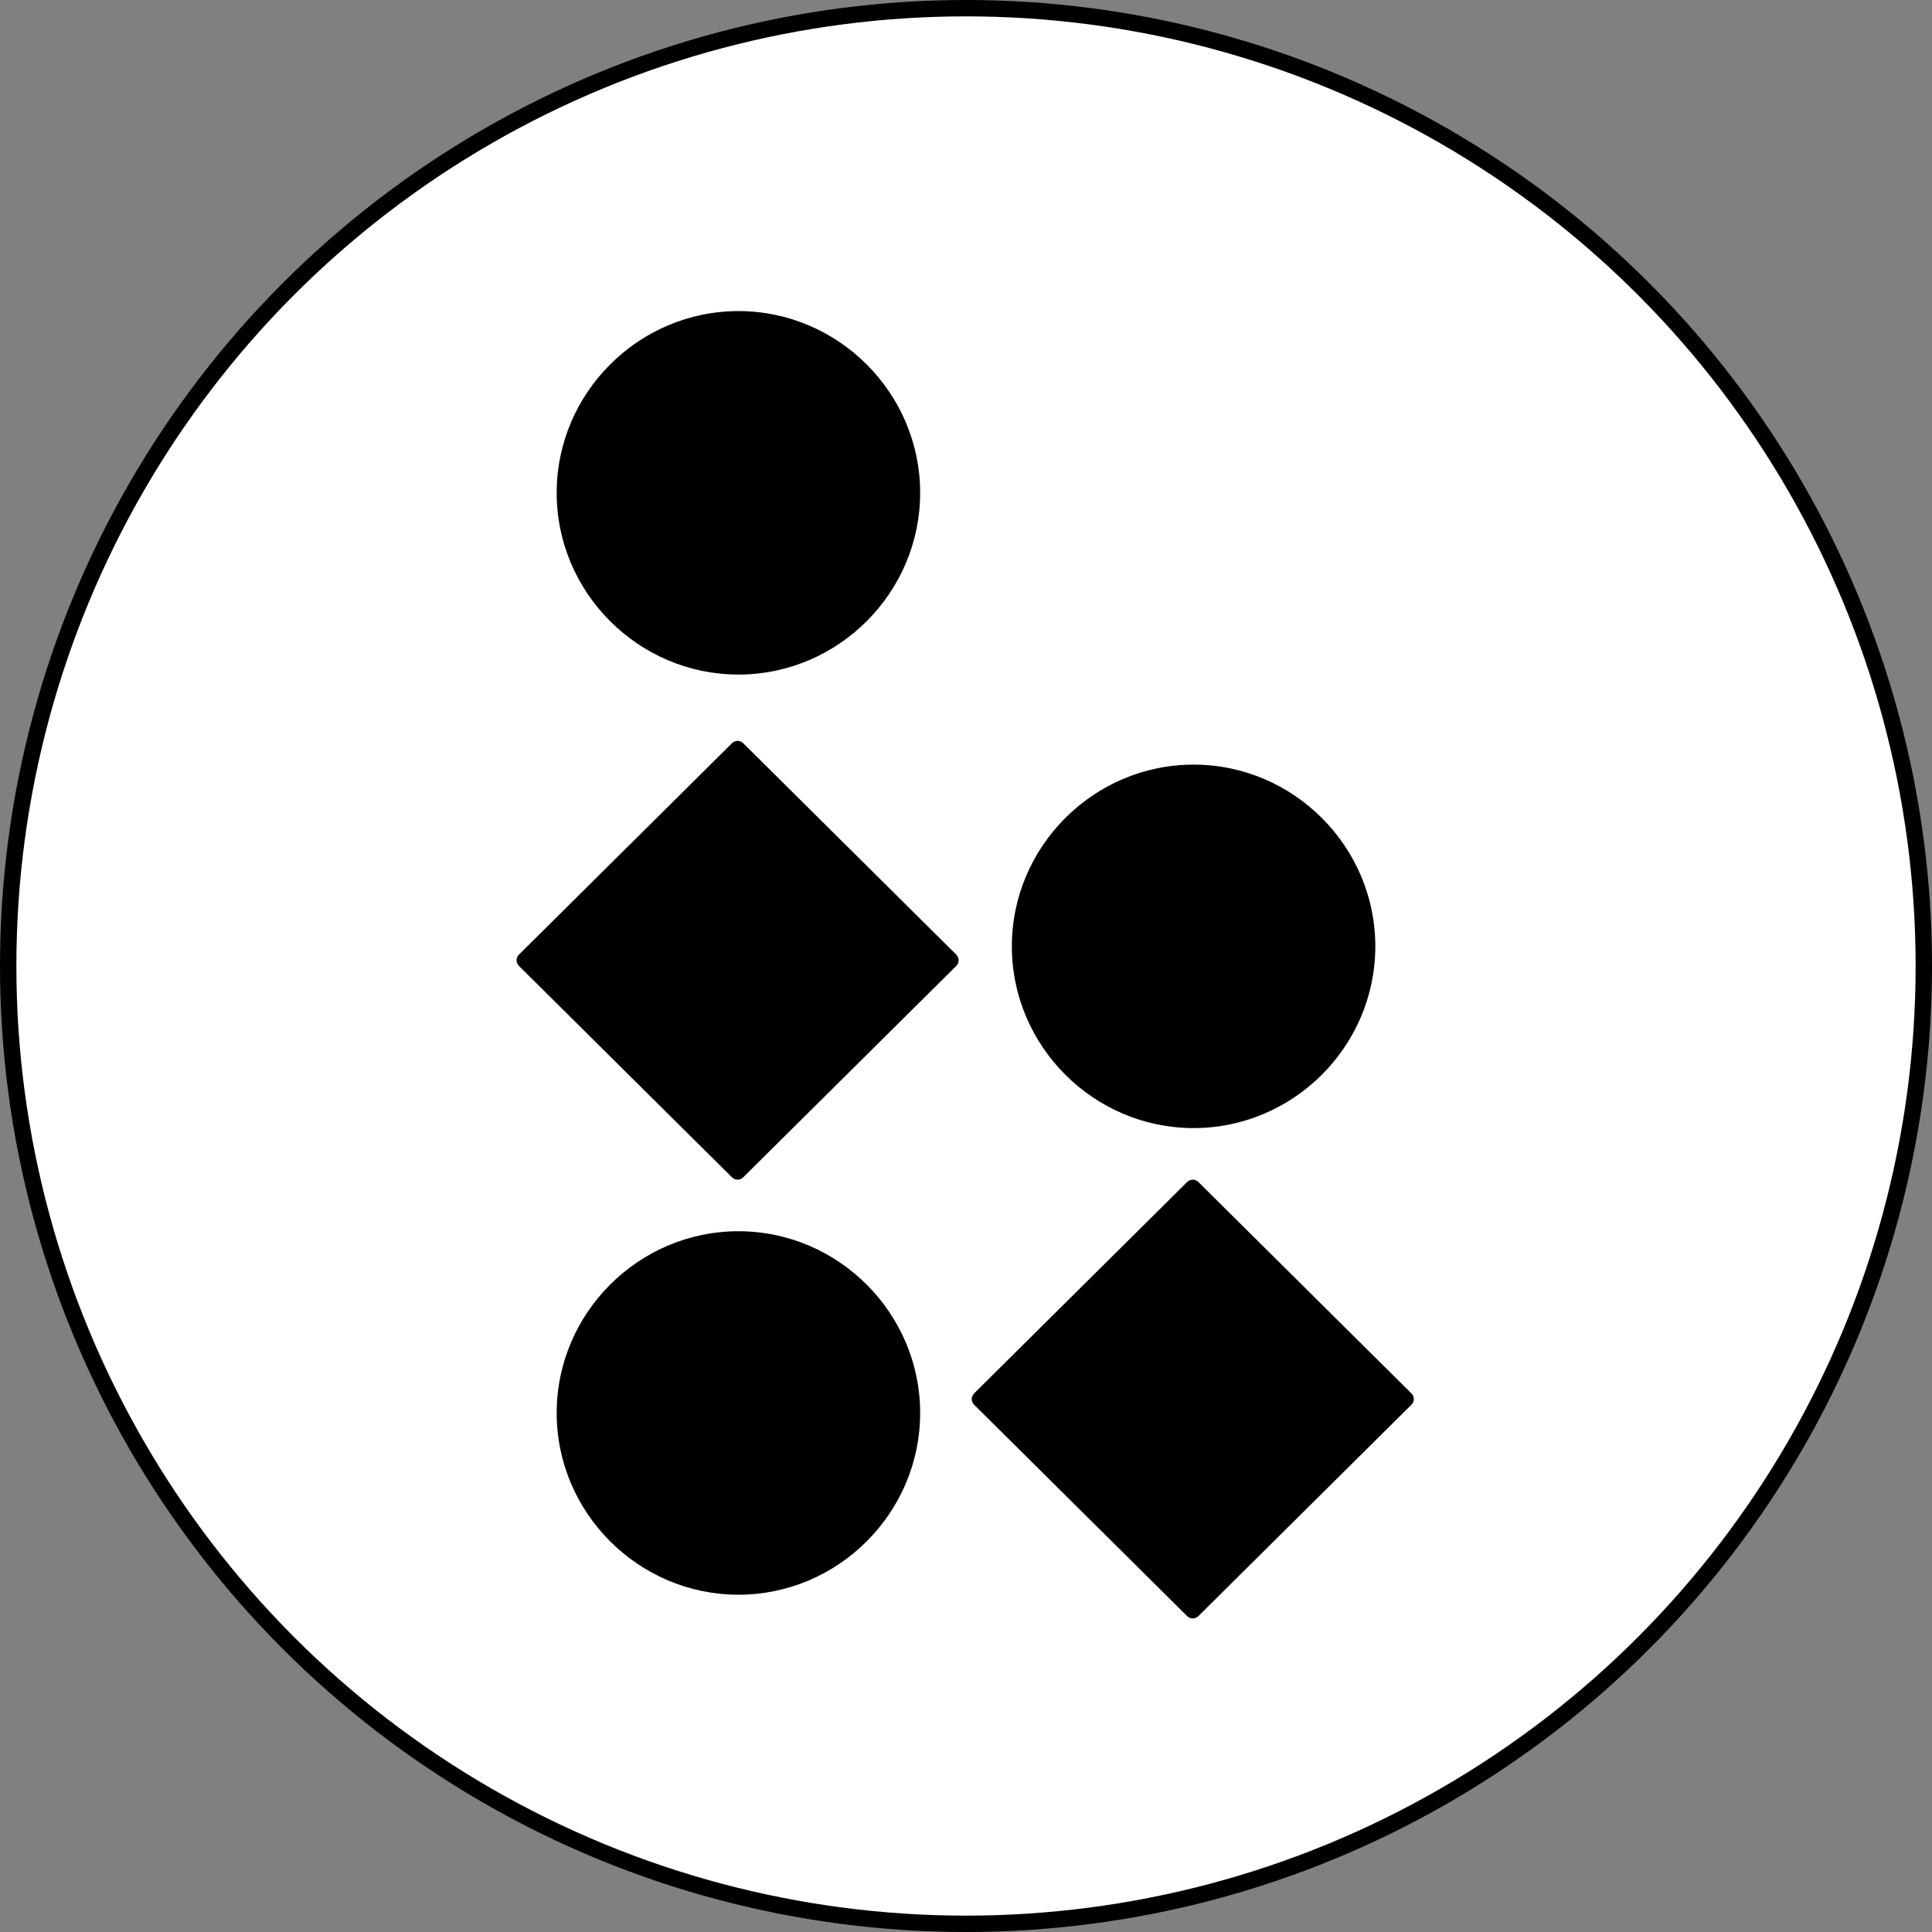 <?xml version="1.0" encoding="UTF-8"?>
<svg id="Layer_1" xmlns="http://www.w3.org/2000/svg" version="1.1" xmlns:xlink="http://www.w3.org/1999/xlink" viewBox="0 0 118 118">
  <rect x="0" y="0" width="118" height="118" fill="#808080" stroke="none"/>
  <!-- Generator: Adobe Illustrator 29.8.1, SVG Export Plug-In . SVG Version: 2.1.1 Build 2)  -->
  <defs>
    <style>
      .st0 {
        fill: #fff;
        stroke: #000;
        stroke-miterlimit: 10;
      }

      .st1 {
        fill: none;
      }

      .st2 {
        clip-path: url(#clippath);
      }
    </style>
    <clipPath id="clippath">
      <rect class="st1" x="31.5" y="19" width="55" height="80"/>
    </clipPath>
  </defs>
  <circle class="st0" cx="59" cy="59" r="58.5"/>
  <g class="st2">
    <g>
      <path d="M58.4,58.3l-13-12.9c-.2-.2-.5-.2-.7,0l-13,12.9c-.2.2-.2.5,0,.7l13,12.9c.2.2.5.2.7,0l13-12.9c.2-.2.2-.5,0-.7Z"/>
      <path d="M86.2,85.1l-13-12.9c-.2-.2-.5-.2-.7,0l-13,12.9c-.2.2-.2.5,0,.7l13,12.9c.2.2.5.2.7,0l13-12.9c.2-.2.2-.5,0-.7Z"/>
      <path d="M45.1,75.2h0c-6.1,0-11.1,5-11.1,11.1h0c0,6.1,5,11.1,11.1,11.1h0c6.1,0,11.1-5,11.1-11.1h0c0-6.1-5-11.1-11.1-11.1Z"/>
      <path d="M45.1,19h0c-6.1,0-11.1,5-11.1,11.1h0c0,6.1,5,11.1,11.1,11.1h0c6.1,0,11.1-5,11.1-11.1h0c0-6.1-5-11.1-11.1-11.1Z"/>
      <path d="M72.9,46.7h0c-6.1,0-11.1,5-11.1,11.1h0c0,6.1,5,11.1,11.1,11.1h0c6.1,0,11.1-5,11.1-11.1h0c0-6.1-5-11.1-11.1-11.1Z"/>
    </g>
  </g>
</svg>
